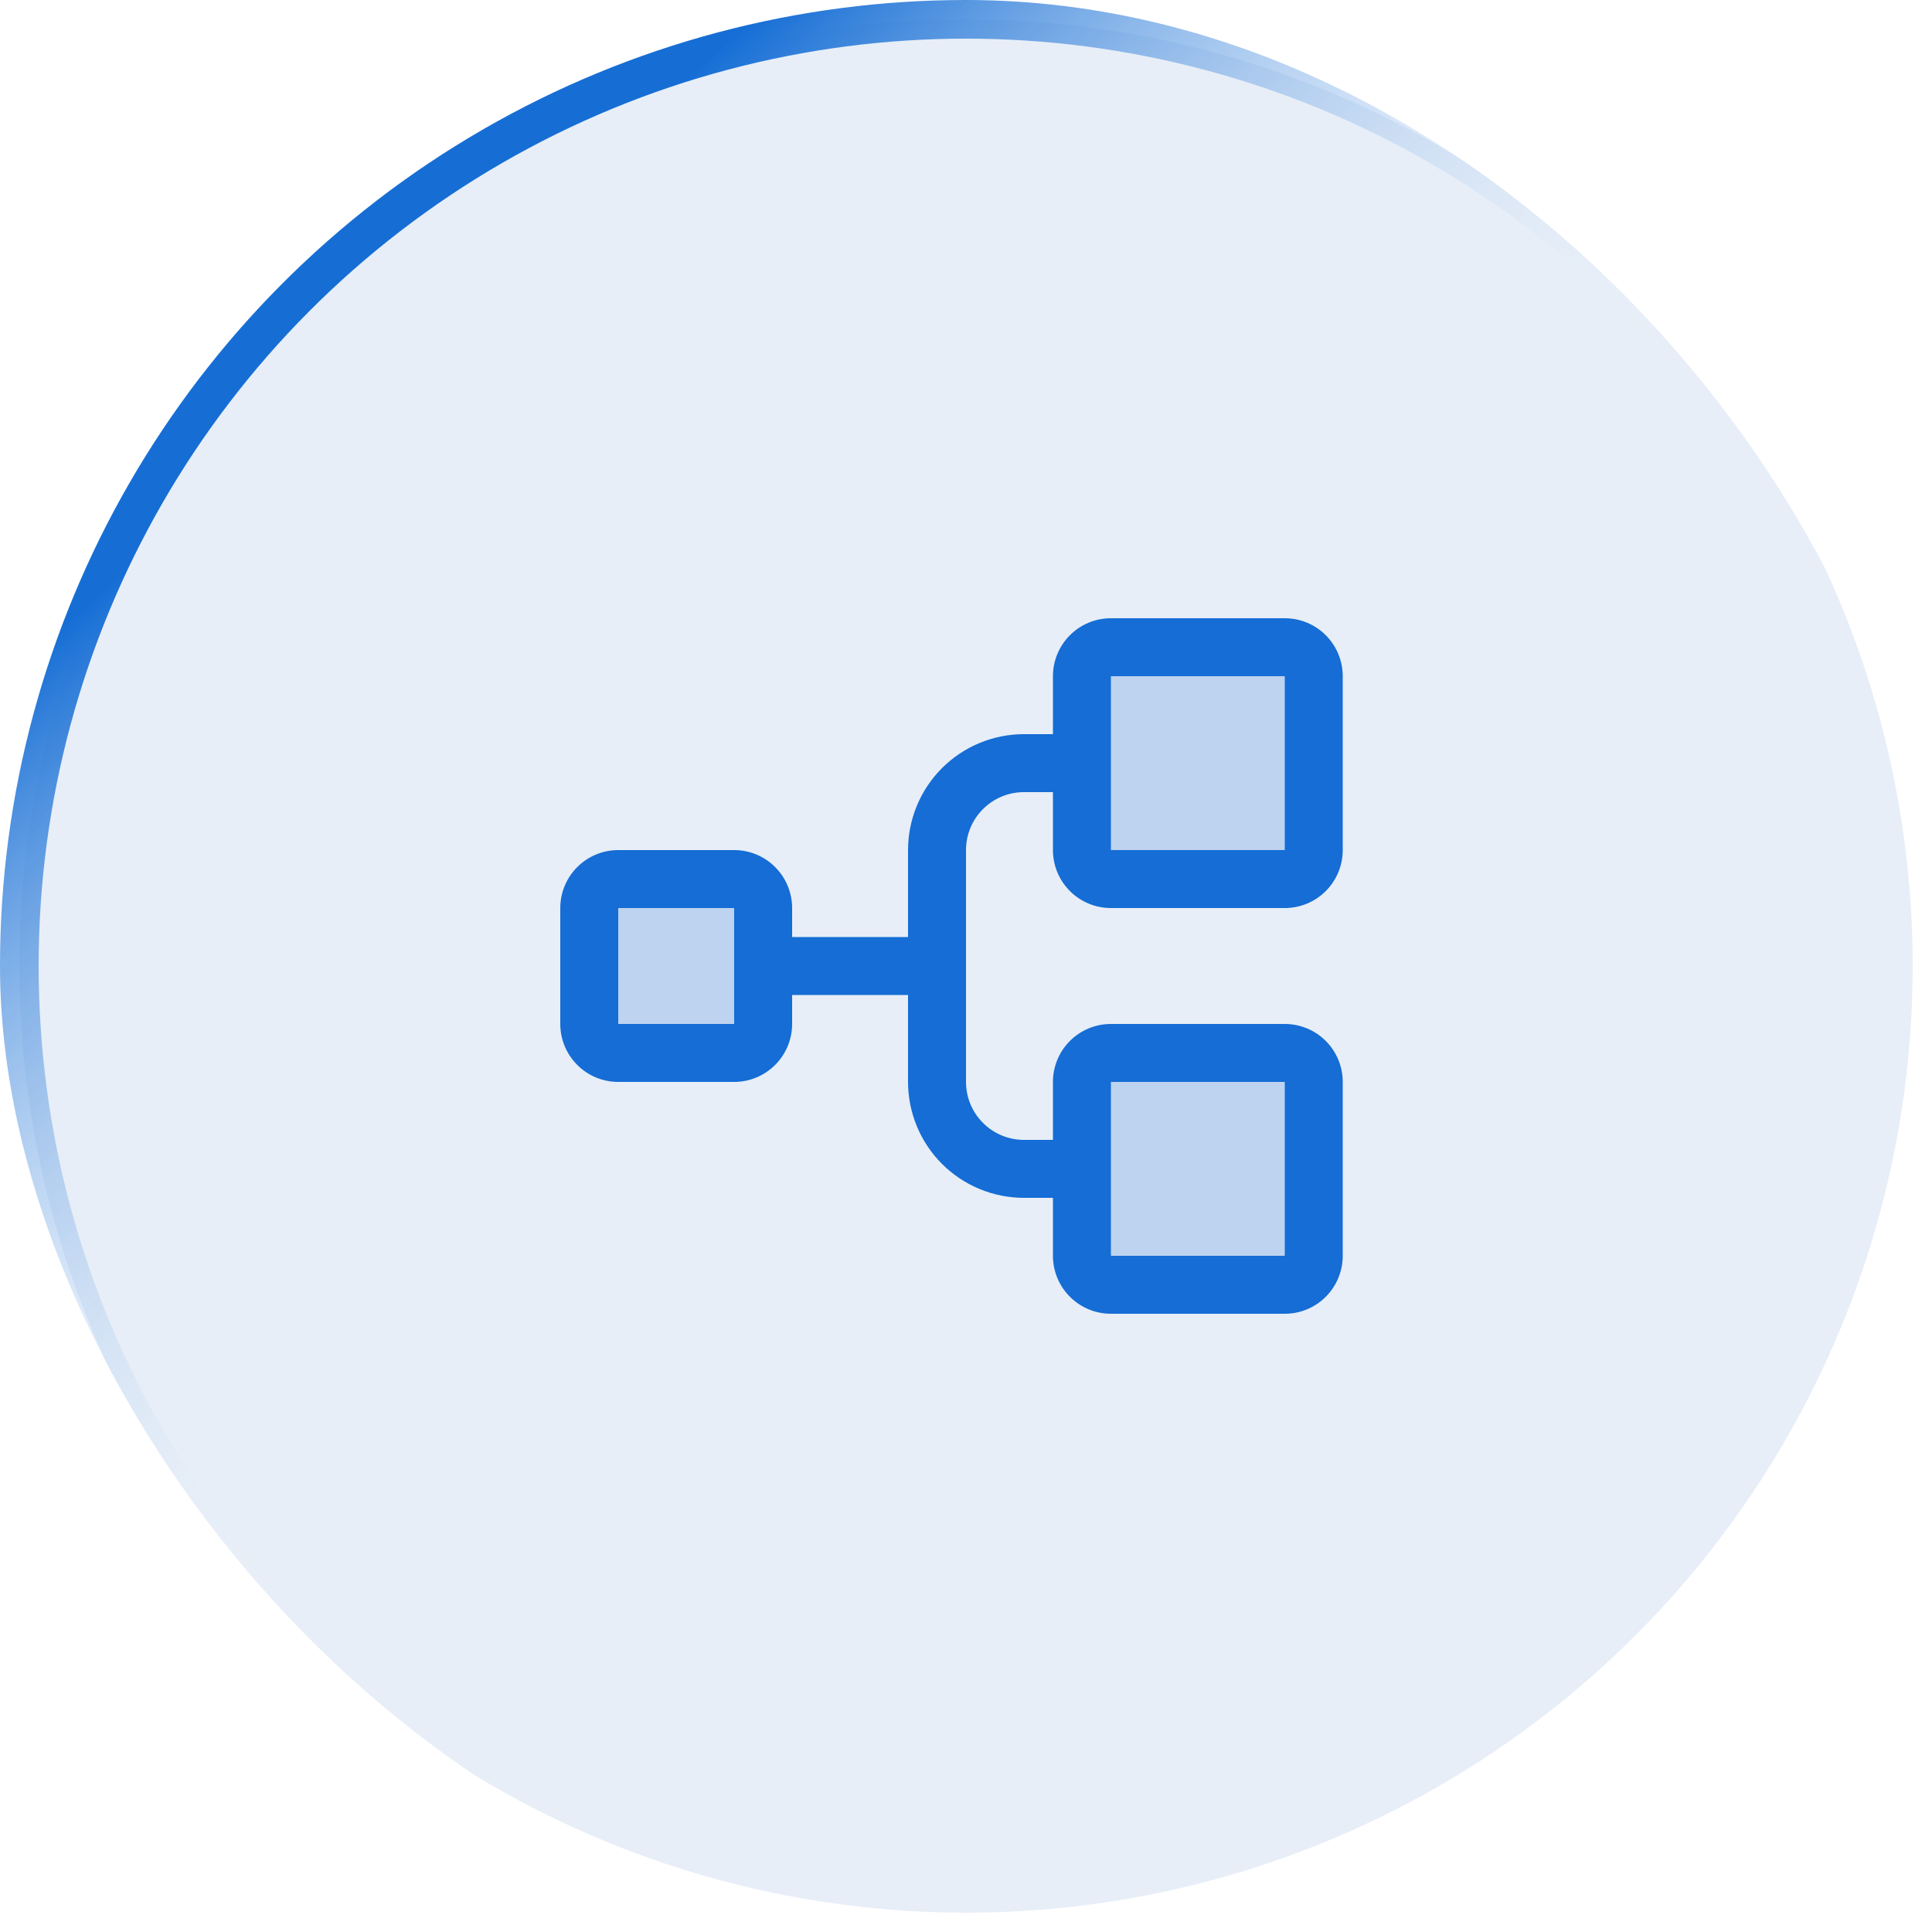 <svg width="100" height="100" viewBox="0 0 100 100" fill="none" xmlns="http://www.w3.org/2000/svg">
<g clip-path="url(#clip0_134_477)">
<circle cx="50" cy="50" r="49" fill="#0D59B2" fill-opacity="0.1" stroke="url(#paint0_linear_134_477)" stroke-width="2"/>
<path opacity="0.2" d="M39.5 47V53C39.5 53.398 39.342 53.779 39.061 54.061C38.779 54.342 38.398 54.5 38 54.5H32C31.602 54.5 31.221 54.342 30.939 54.061C30.658 53.779 30.5 53.398 30.5 53V47C30.5 46.602 30.658 46.221 30.939 45.939C31.221 45.658 31.602 45.5 32 45.5H38C38.398 45.5 38.779 45.658 39.061 45.939C39.342 46.221 39.5 46.602 39.5 47ZM66.5 33.5H57.5C57.102 33.5 56.721 33.658 56.439 33.939C56.158 34.221 56 34.602 56 35V44C56 44.398 56.158 44.779 56.439 45.061C56.721 45.342 57.102 45.5 57.5 45.5H66.5C66.898 45.5 67.279 45.342 67.561 45.061C67.842 44.779 68 44.398 68 44V35C68 34.602 67.842 34.221 67.561 33.939C67.279 33.658 66.898 33.5 66.5 33.5ZM66.5 54.5H57.5C57.102 54.5 56.721 54.658 56.439 54.939C56.158 55.221 56 55.602 56 56V65C56 65.398 56.158 65.779 56.439 66.061C56.721 66.342 57.102 66.5 57.5 66.5H66.5C66.898 66.5 67.279 66.342 67.561 66.061C67.842 65.779 68 65.398 68 65V56C68 55.602 67.842 55.221 67.561 54.939C67.279 54.658 66.898 54.5 66.5 54.5Z" fill="#156DD5"/>
<path d="M57.5 47H66.5C67.296 47 68.059 46.684 68.621 46.121C69.184 45.559 69.5 44.796 69.5 44V35C69.5 34.204 69.184 33.441 68.621 32.879C68.059 32.316 67.296 32 66.5 32H57.5C56.704 32 55.941 32.316 55.379 32.879C54.816 33.441 54.5 34.204 54.5 35V38H53C51.409 38 49.883 38.632 48.757 39.757C47.632 40.883 47 42.409 47 44V48.5H41V47C41 46.204 40.684 45.441 40.121 44.879C39.559 44.316 38.796 44 38 44H32C31.204 44 30.441 44.316 29.879 44.879C29.316 45.441 29 46.204 29 47V53C29 53.796 29.316 54.559 29.879 55.121C30.441 55.684 31.204 56 32 56H38C38.796 56 39.559 55.684 40.121 55.121C40.684 54.559 41 53.796 41 53V51.5H47V56C47 57.591 47.632 59.117 48.757 60.243C49.883 61.368 51.409 62 53 62H54.5V65C54.5 65.796 54.816 66.559 55.379 67.121C55.941 67.684 56.704 68 57.5 68H66.5C67.296 68 68.059 67.684 68.621 67.121C69.184 66.559 69.5 65.796 69.5 65V56C69.5 55.204 69.184 54.441 68.621 53.879C68.059 53.316 67.296 53 66.5 53H57.5C56.704 53 55.941 53.316 55.379 53.879C54.816 54.441 54.5 55.204 54.5 56V59H53C52.204 59 51.441 58.684 50.879 58.121C50.316 57.559 50 56.796 50 56V44C50 43.204 50.316 42.441 50.879 41.879C51.441 41.316 52.204 41 53 41H54.5V44C54.5 44.796 54.816 45.559 55.379 46.121C55.941 46.684 56.704 47 57.5 47ZM38 53H32V47H38V53ZM57.5 56H66.5V65H57.5V56ZM57.5 35H66.5V44H57.5V35Z" fill="#156DD5"/>
</g>
<defs>
<linearGradient id="paint0_linear_134_477" x1="18.5" y1="19" x2="47.721" y2="52.247" gradientUnits="userSpaceOnUse">
<stop stop-color="#166ED5"/>
<stop offset="1" stop-color="white" stop-opacity="0"/>
</linearGradient>
<clipPath id="clip0_134_477">
<rect width="100" height="100" rx="50" fill="white"/>
</clipPath>
</defs>
</svg>
